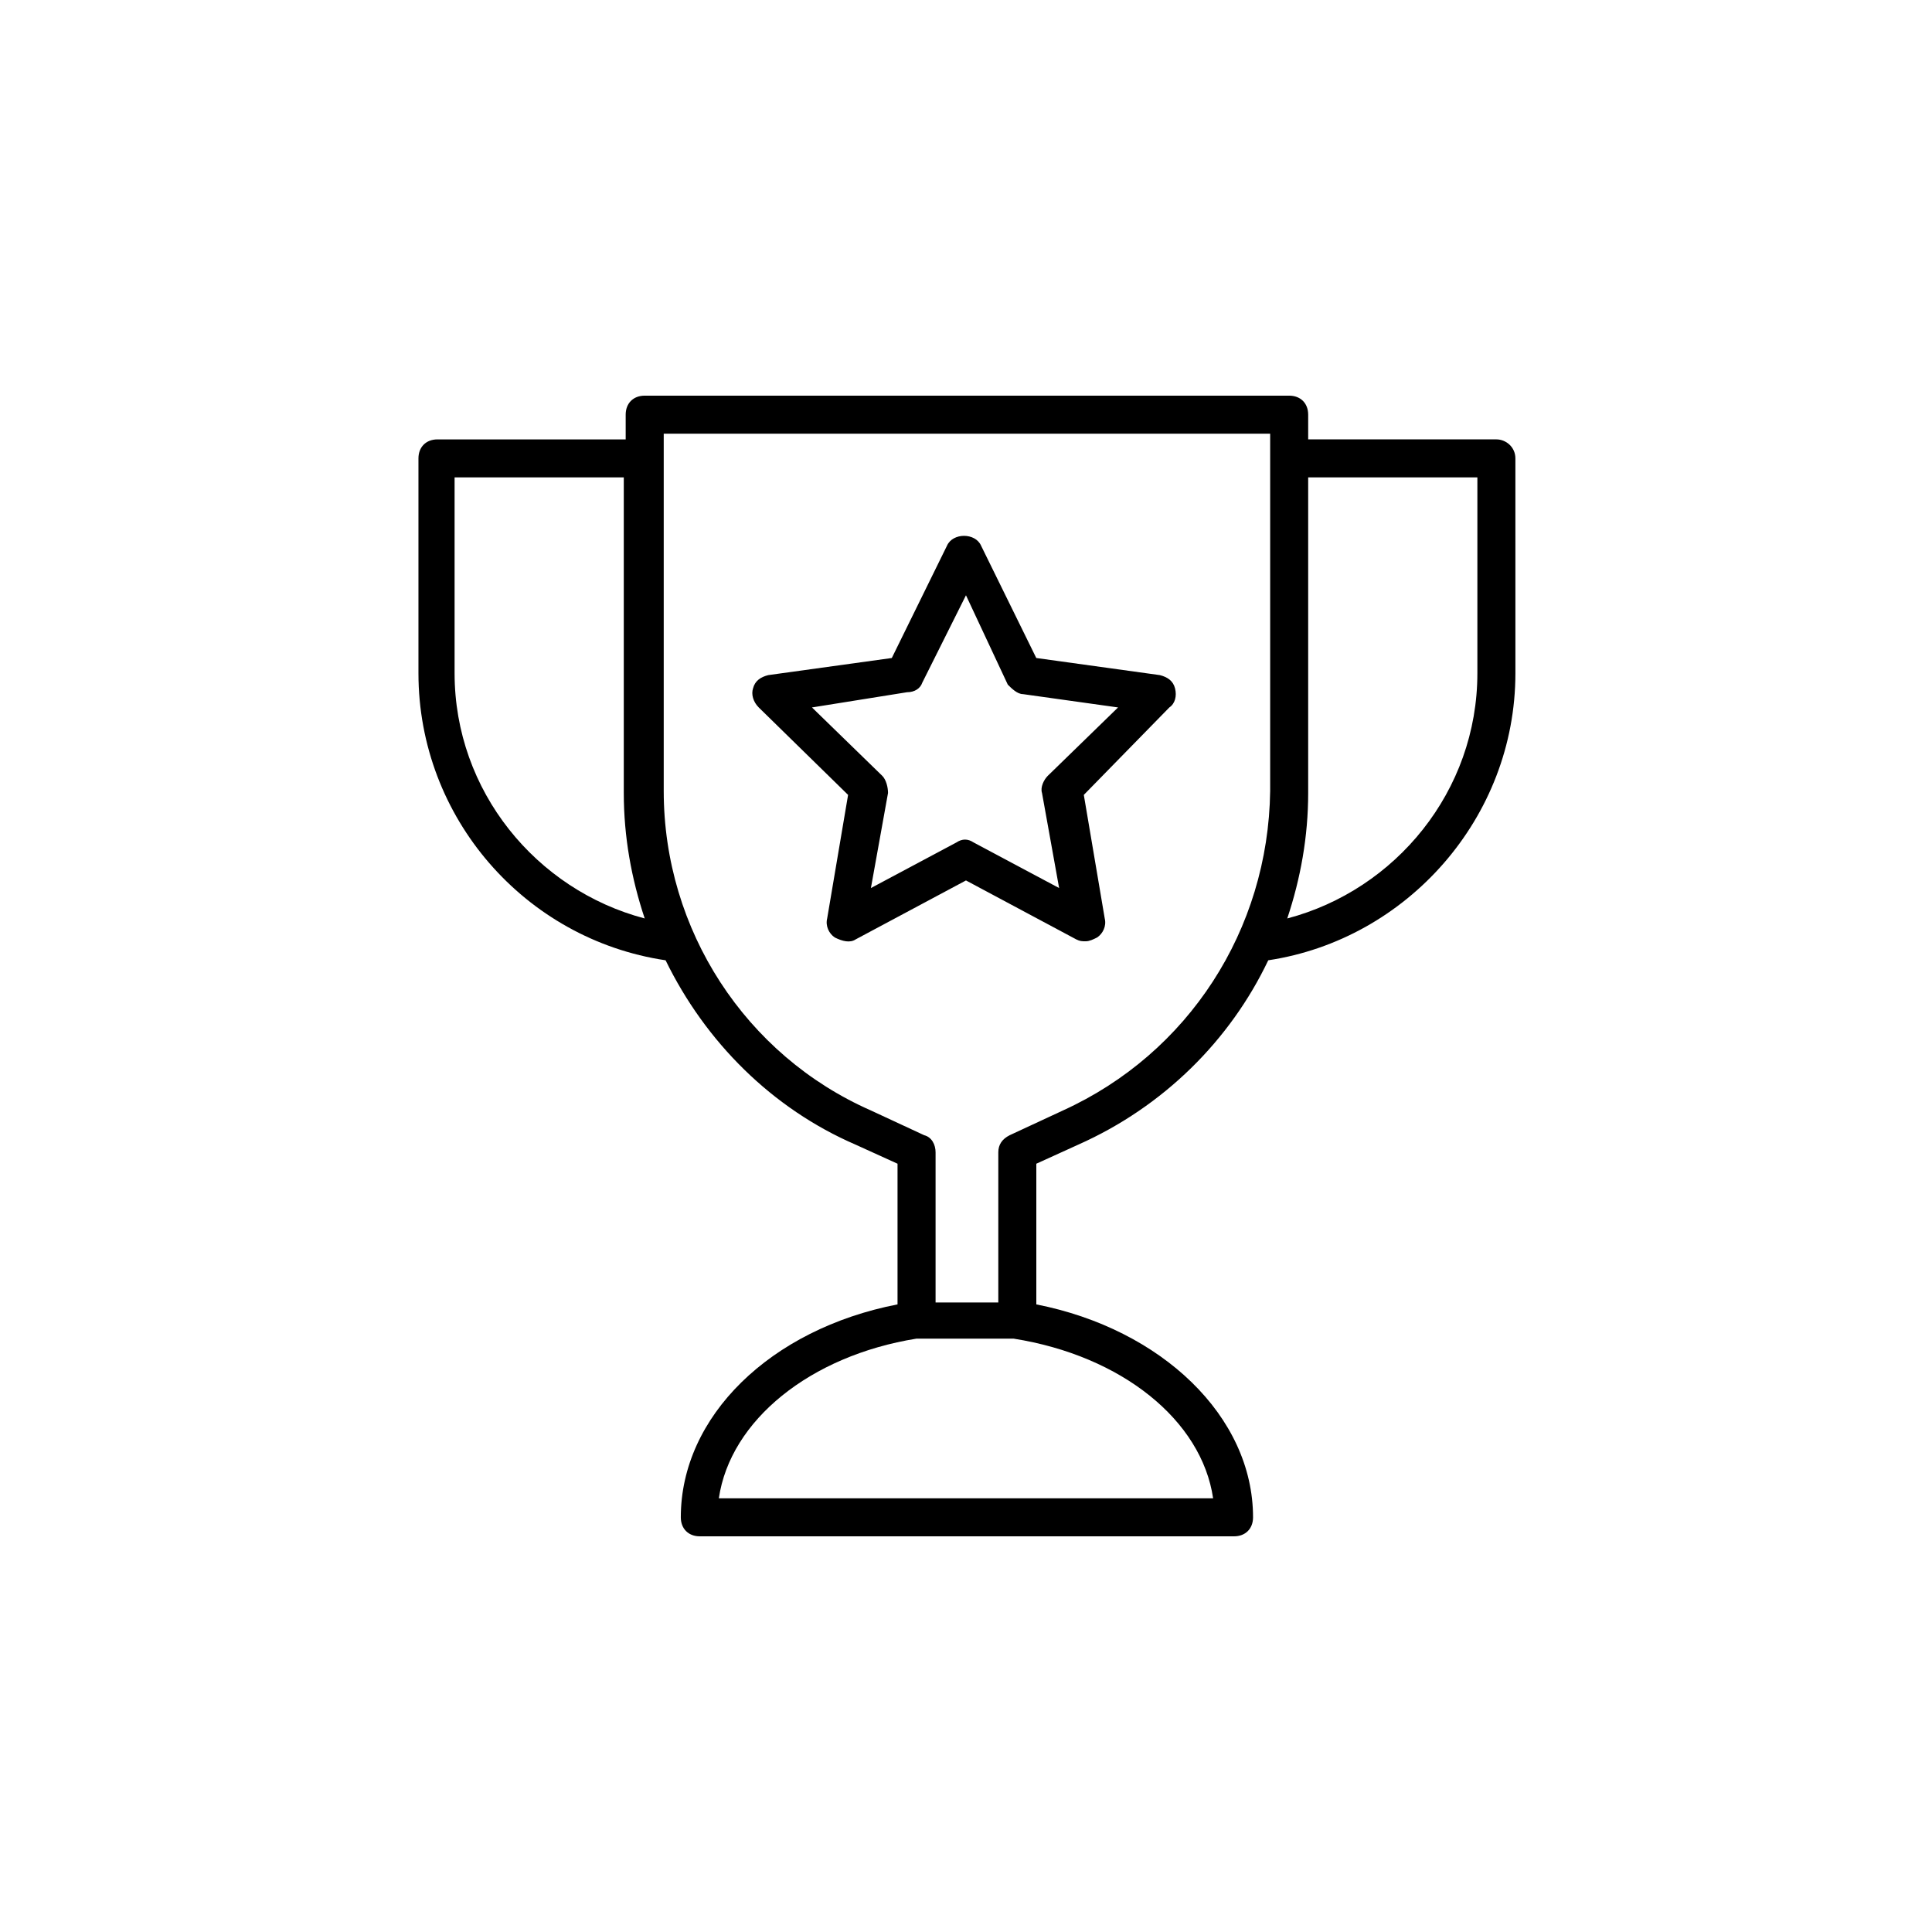 <?xml version="1.0" encoding="UTF-8"?>
<!-- Uploaded to: SVG Repo, www.svgrepo.com, Generator: SVG Repo Mixer Tools -->
<svg fill="#000000" width="800px" height="800px" version="1.1" viewBox="144 144 512 512" xmlns="http://www.w3.org/2000/svg">
 <path d="m540.56 260.44h-49.879v-6.547c0-3.023-2.016-5.039-5.039-5.039h-170.79c-3.023 0-5.039 2.016-5.039 5.039v6.551h-49.879c-3.023 0-5.039 2.016-5.039 5.039v56.93c0 38.289 28.215 70.535 65.496 76.074 10.578 21.664 28.215 39.297 50.383 48.871l11.082 5.039v37.281c-33.754 6.551-57.434 29.727-57.434 56.426 0 3.023 2.016 5.039 5.039 5.039h141.57c3.023 0 5.039-2.016 5.039-5.039 0-26.703-24.184-49.879-57.434-56.426v-37.281l11.082-5.039c22.672-10.078 40.305-27.711 50.383-48.871 36.777-5.543 65.496-37.785 65.496-76.074l-0.004-56.934c0-3.023-2.516-5.039-5.035-5.039zm-276.09 61.969v-51.891h44.84v83.633c0 11.586 2.016 22.672 5.543 33.25-28.719-7.555-50.383-33.754-50.383-64.992zm201.02 218.66h-130.99c3.023-20.656 24.184-37.785 52.395-42.32h25.695c28.719 4.535 49.879 21.664 52.898 42.32zm-39.801-102.78-14.105 6.551c-2.016 1.008-3.023 2.519-3.023 4.535v39.801h-16.625v-39.801c0-2.016-1.008-4.031-3.023-4.535l-14.105-6.551c-33.25-14.609-54.914-47.863-54.914-84.641v-94.715h160.71v94.715c-0.504 36.777-21.664 69.523-54.918 84.641zm109.83-115.88c0 31.234-21.664 57.434-50.383 64.992 3.527-10.578 5.543-21.664 5.543-33.25v-83.633h44.84zm-103.79 71.039c-1.008 0-1.512 0-2.519-0.504l-29.219-15.617-29.223 15.617c-1.512 1.008-3.527 0.504-5.543-0.504-1.512-1.008-2.519-3.023-2.016-5.039l5.543-32.746-23.68-23.176c-1.512-1.512-2.016-3.527-1.512-5.039 0.504-2.016 2.016-3.023 4.031-3.527l32.746-4.535 14.609-29.727c1.512-3.527 7.559-3.527 9.07 0l14.609 29.727 32.746 4.535c2.016 0.504 3.527 1.512 4.031 3.527 0.504 2.016 0 4.031-1.512 5.039l-22.668 23.176 5.543 32.746c0.504 2.016-0.504 4.031-2.016 5.039-1.008 0.504-2.016 1.008-3.023 1.008zm-72.547-61.969 18.641 18.137c1.008 1.008 1.512 3.023 1.512 4.535l-4.535 25.191 22.672-12.09c1.512-1.008 3.023-1.008 4.535 0l22.672 12.09-4.535-25.191c-0.504-1.512 0.504-3.527 1.512-4.535l18.641-18.137-25.191-3.527c-1.512 0-3.023-1.512-4.031-2.519l-11.082-23.68-11.586 23.176c-0.504 1.512-2.016 2.519-4.031 2.519z"/>
</svg>